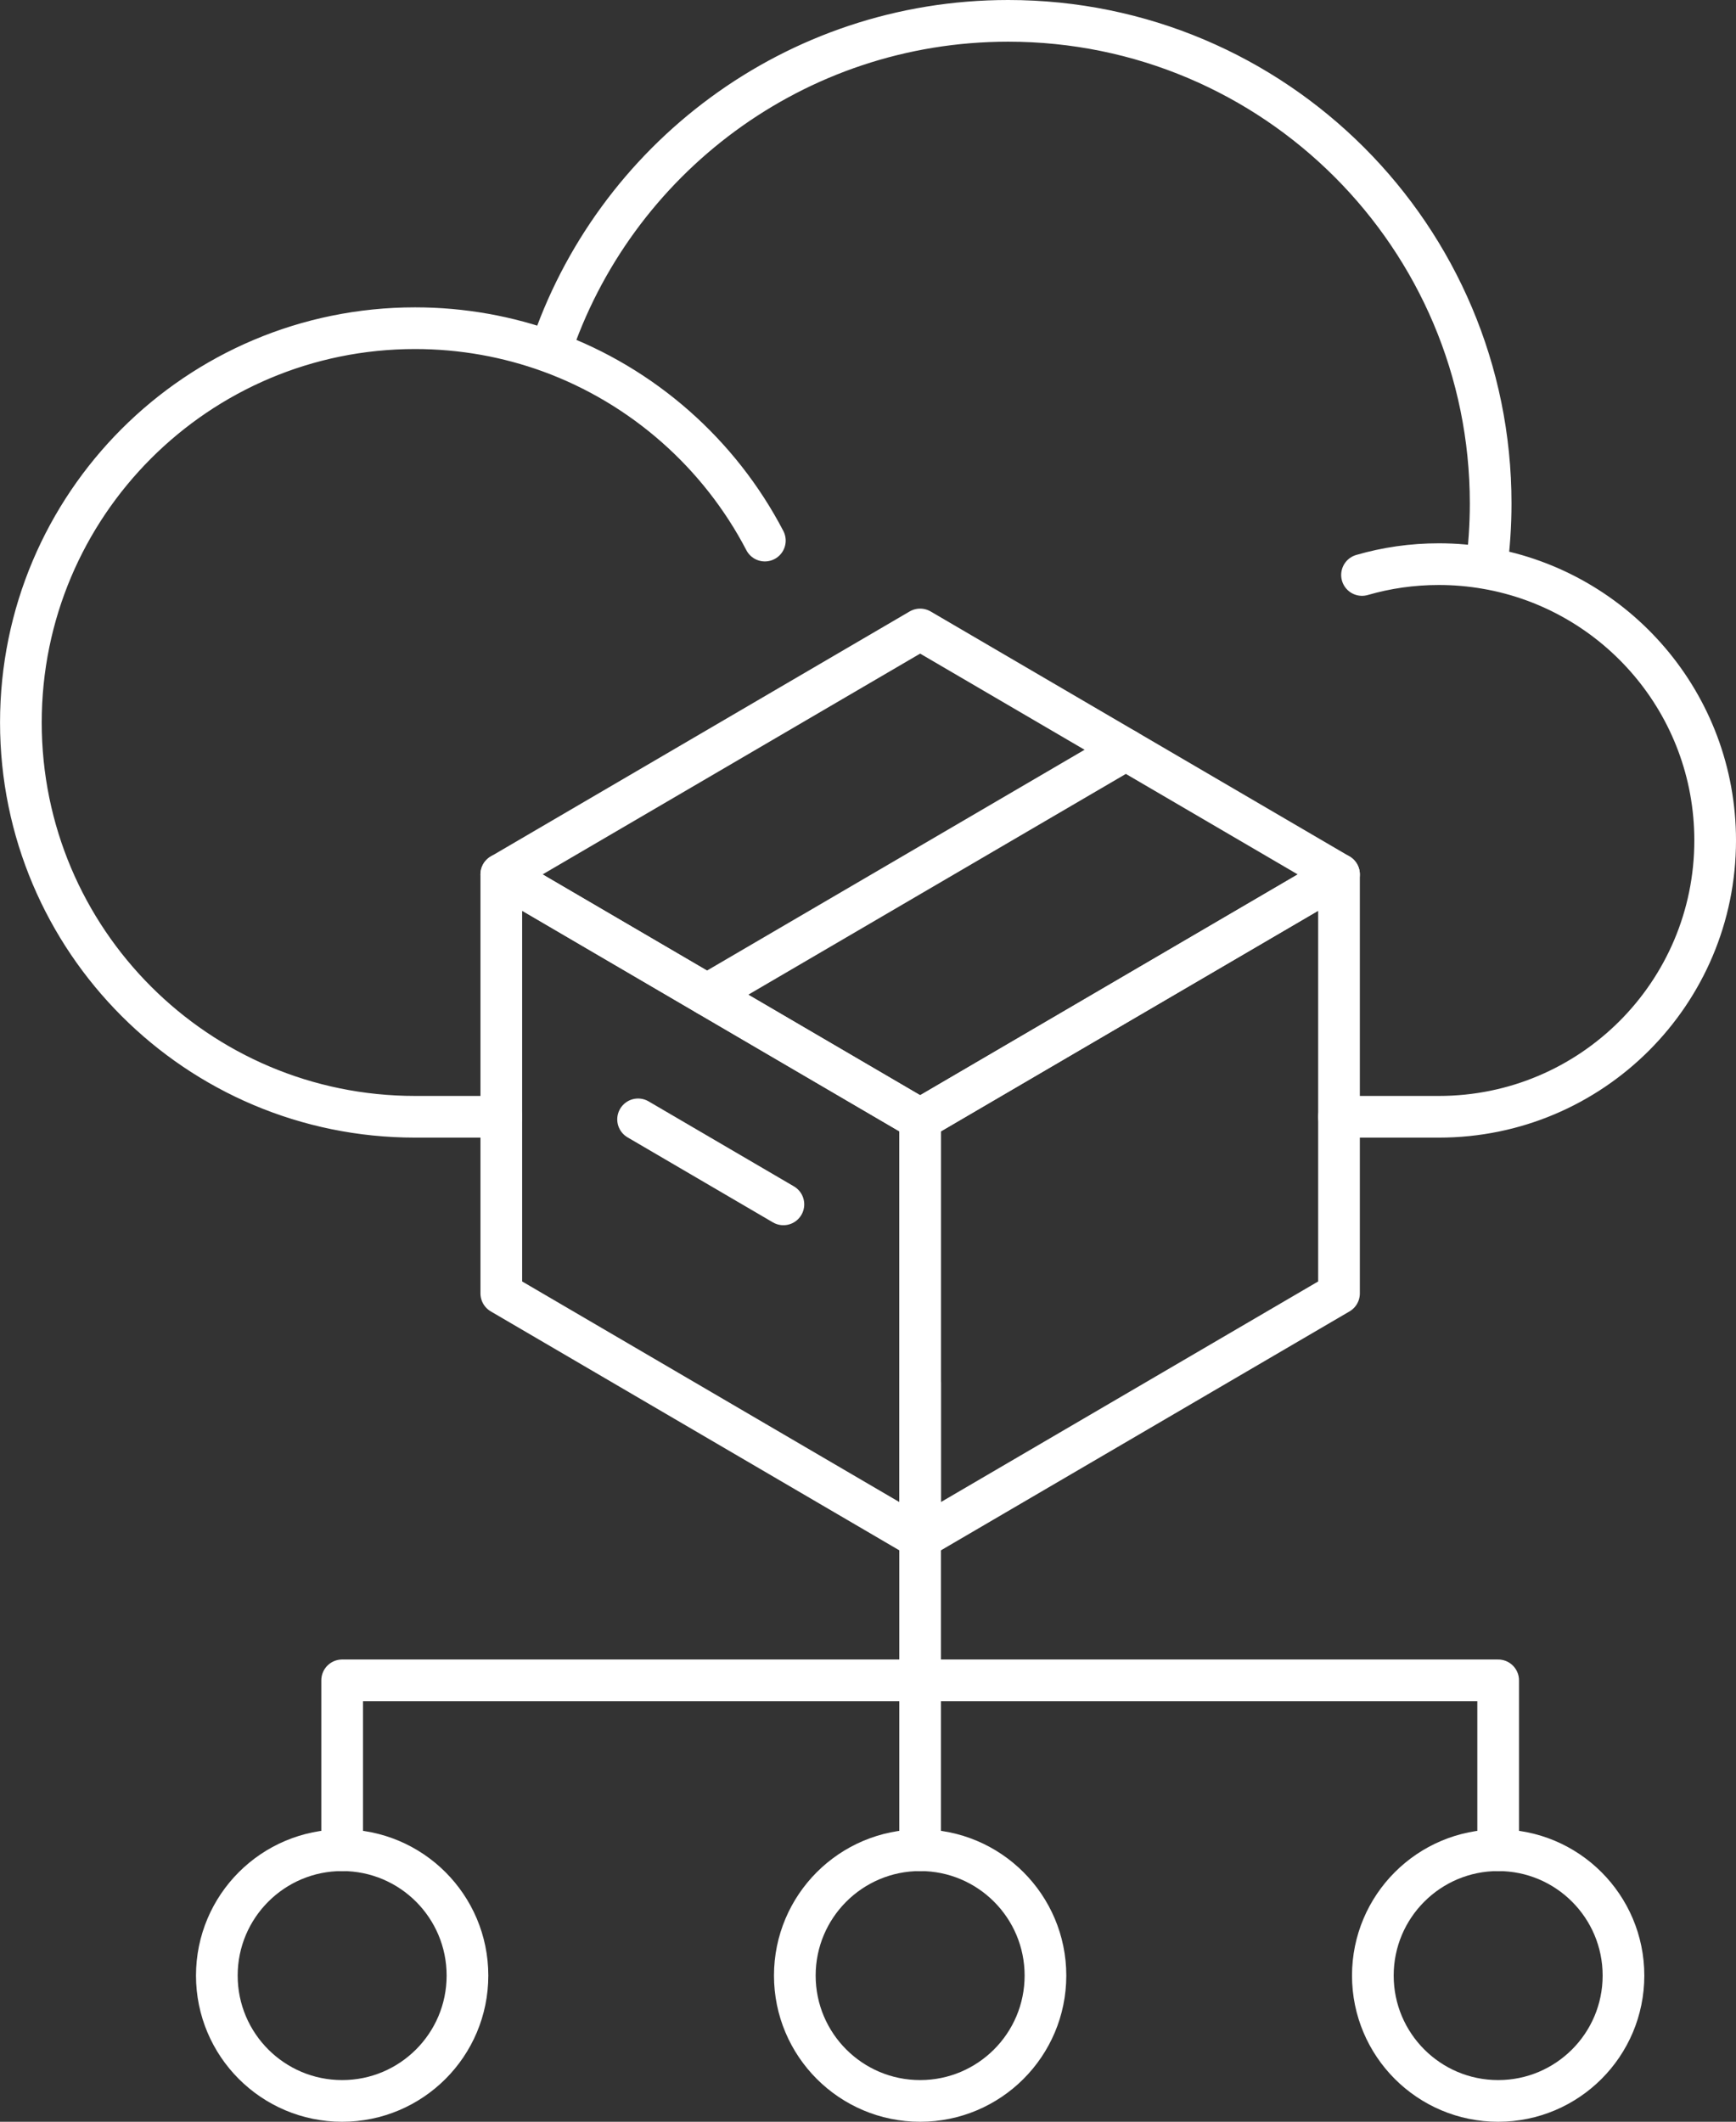<?xml version="1.0" encoding="UTF-8"?>
<svg xmlns="http://www.w3.org/2000/svg" id="Layer_2" data-name="Layer 2" viewBox="0 0 416.56 508.98">
  <rect x="0" y="0" width="416.56" height="508.98" fill="#333333" stroke="none"/>
  <defs>
    <style>
      .cls-1 {
        fill: none;
        stroke: #fff;
        stroke-linecap: round;
        stroke-linejoin: round;
        stroke-width: 10px;
      }
    </style>
  </defs>
  <g id="Isolated">
    <g>
      <path class="cls-1" d="M356.65,136.32c.68-5.09,1.04-10.28,1.04-15.55,0-63.93-51.84-115.77-115.77-115.77-51.24,0-94.7,33.3-109.94,79.42M183.53,129.68c-10.86-20.84-29.25-37.12-51.55-45.27-10.11-3.67-21.01-5.68-32.38-5.68-52.24,0-94.59,42.35-94.59,94.59s42.35,94.58,94.59,94.58h20.7M221.85,267.91h-2.11M326.82,137.93c5.85-1.7,12.04-2.6,18.44-2.6,3.88,0,7.69.34,11.39.98,31.19,5.39,54.91,32.57,54.91,65.3,0,36.62-29.68,66.29-66.3,66.29h-23.96"></path>
      <path class="cls-1" d="M359.49,443.84v-40.75H82.1v40.75M220.79,331.64v112.2"></path>
      <circle class="cls-1" cx="82.1" cy="473.91" r="30.07"></circle>
      <circle class="cls-1" cx="220.79" cy="473.91" r="30.07"></circle>
      <circle class="cls-1" cx="359.49" cy="473.91" r="30.07"></circle>
      <g>
        <polygon class="cls-1" points="220.79 369.03 120.29 310.27 120.29 209.76 220.79 268.52 220.79 369.03"></polygon>
        <polygon class="cls-1" points="220.79 369.03 321.3 310.27 321.3 209.76 220.79 268.52 220.79 369.03"></polygon>
        <polygon class="cls-1" points="220.79 268.52 321.3 209.76 220.79 151 120.29 209.76 220.79 268.52"></polygon>
        <line class="cls-1" x1="187.98" y1="288.91" x2="153.11" y2="268.52"></line>
        <line class="cls-1" x1="169.64" y1="238.62" x2="270.15" y2="179.86"></line>
      </g>
    </g>
  </g>
</svg>
